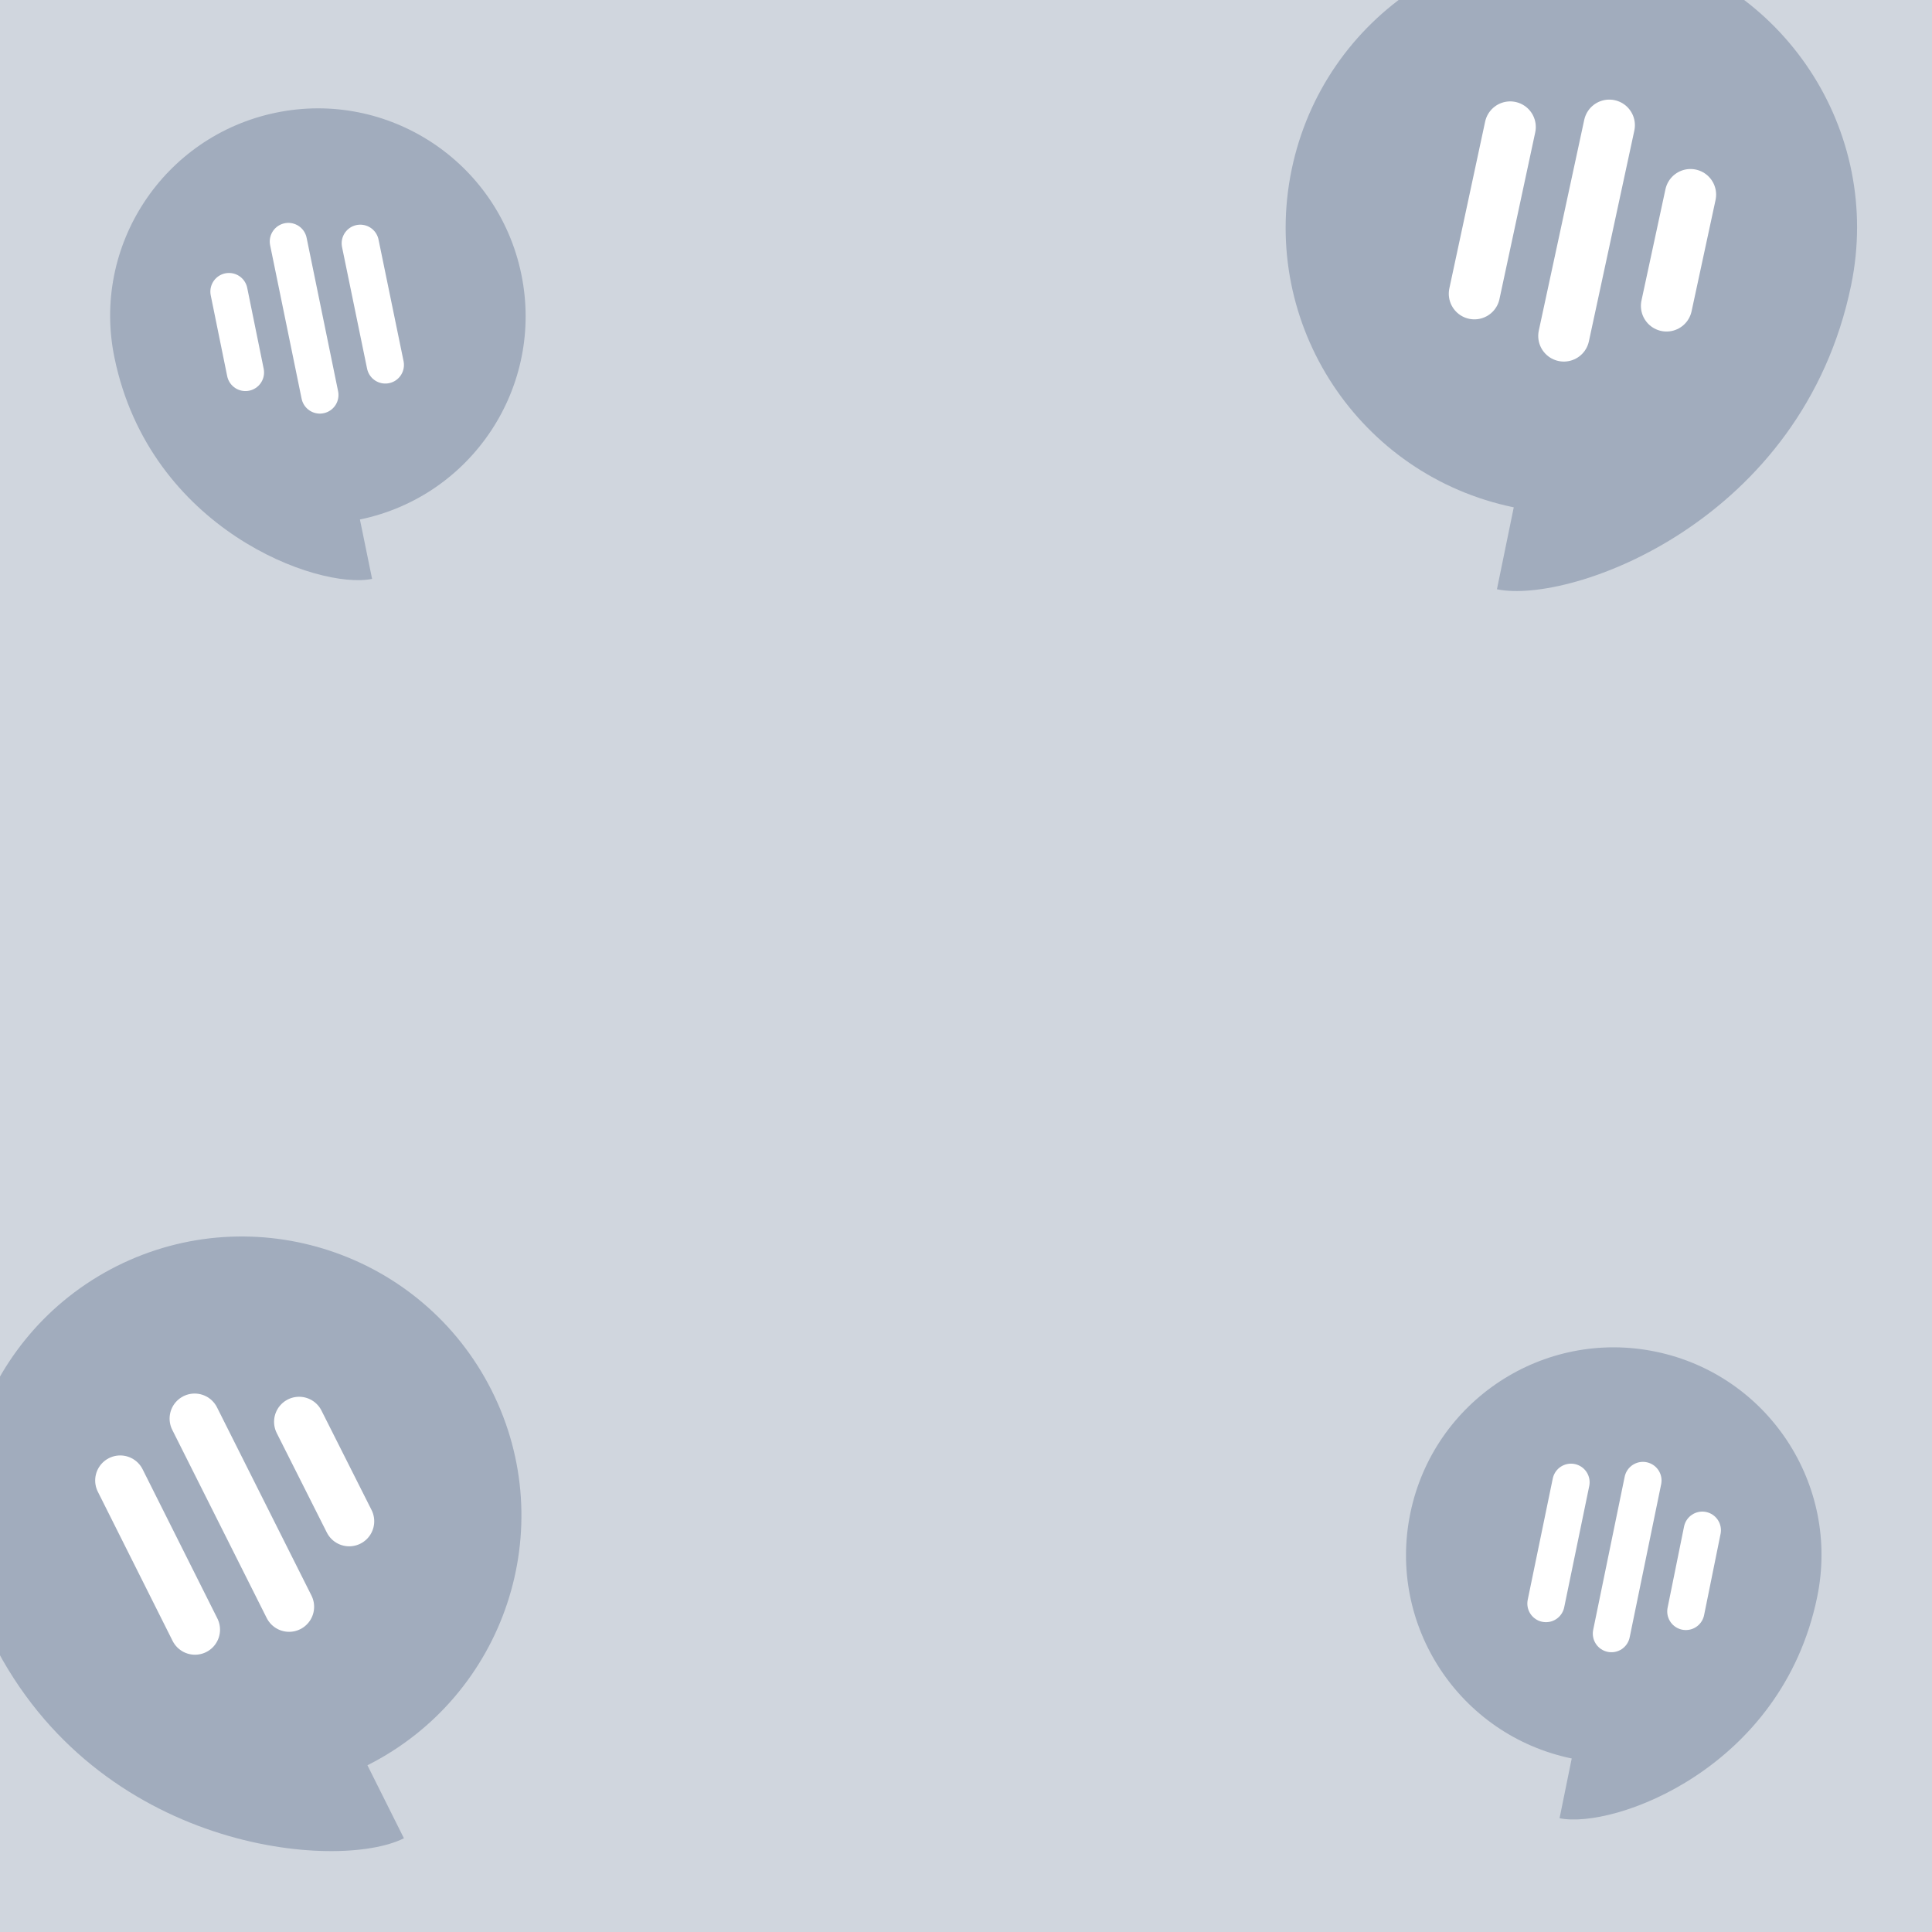 <?xml version="1.0" encoding="UTF-8"?> <!-- Generator: Adobe Illustrator 26.2.0, SVG Export Plug-In . SVG Version: 6.00 Build 0) --> <svg xmlns="http://www.w3.org/2000/svg" xmlns:xlink="http://www.w3.org/1999/xlink" version="1.1" id="Livello_1" x="0px" y="0px" viewBox="0 0 540 540" style="enable-background:new 0 0 540 540;" xml:space="preserve"> <style type="text/css"> .st0{clip-path:url(#XMLID_00000125591624503066960300000007287152628397788804_);} .st1{fill:#A1ACBD;} .st2{fill:none;stroke:#FFFFFF;stroke-width:14.32;stroke-linecap:round;stroke-miterlimit:10;} .st3{fill:none;stroke:#FFFFFF;stroke-width:10.409;stroke-linecap:round;stroke-miterlimit:10;} .st4{fill:none;stroke:#FFFFFF;stroke-width:13.997;stroke-linecap:round;stroke-miterlimit:10;} </style> <g> <defs> <rect id="XMLID_00000036228858888226722390000011602438682567480509_" x="0" width="540" height="540"></rect> </defs> <use xlink:href="#XMLID_00000036228858888226722390000011602438682567480509_" style="overflow:visible;fill:#D0D6DE;"></use> <clipPath id="XMLID_00000054965621890352263300000013124035409279955639_"> <use xlink:href="#XMLID_00000036228858888226722390000011602438682567480509_" style="overflow:visible;"></use> </clipPath> <g style="clip-path:url(#XMLID_00000054965621890352263300000013124035409279955639_);"> <g> <path class="st1" d="M423.1,141.8c-43.2-8.9-71-51.1-62.1-94.3s51.1-71,94.3-62.1s71,51.1,62.1,94.3c-13.6,66-78.3,89.3-99,85 L423.1,141.8z"></path> </g> <g> <line class="st2" x1="422.1" y1="35.5" x2="412.1" y2="82.1"></line> <line class="st2" x1="472.5" y1="54.4" x2="465.8" y2="85.5"></line> <line class="st2" x1="449.8" y1="35" x2="437.1" y2="93.9"></line> </g> </g> <g style="clip-path:url(#XMLID_00000054965621890352263300000013124035409279955639_);"> <g> <path class="st1" d="M439.3,491.5c-31.4-6.5-51.6-37.2-45.1-68.6c6.5-31.4,37.2-51.6,68.6-45.1c31.4,6.5,51.6,37.2,45.1,68.6 c-9.9,48-56.9,64.9-72,61.8L439.3,491.5z"></path> </g> <g> <line class="st3" x1="439.1" y1="414.3" x2="432.1" y2="448.2"></line> <line class="st3" x1="475.8" y1="427.7" x2="471.2" y2="450.4"></line> <line class="st3" x1="459.2" y1="413.8" x2="450.4" y2="456.6"></line> </g> </g> <g style="clip-path:url(#XMLID_00000054965621890352263300000013124035409279955639_);"> <g> <path class="st1" d="M104,161.8c-15.1,3.1-62.1-13.8-72-61.8C25.5,68.7,45.7,38,77.1,31.5s62.1,13.7,68.6,45.1 s-13.7,62.1-45.1,68.6L104,161.8z"></path> </g> <g> <line class="st3" x1="100.7" y1="68" x2="107.7" y2="102"></line> <line class="st3" x1="64" y1="81.5" x2="68.6" y2="104.1"></line> <line class="st3" x1="80.6" y1="67.5" x2="89.4" y2="110.4"></line> </g> </g> <g style="clip-path:url(#XMLID_00000054965621890352263300000013124035409279955639_);"> <g> <path class="st1" d="M112.9,513.8c-18.5,9.3-85.5,3.7-115-55.1c-19.3-38.5-3.8-85.4,34.7-104.8c38.5-19.3,85.4-3.8,104.8,34.7 s3.8,85.4-34.7,104.8L112.9,513.8z"></path> </g> <g> <line class="st4" x1="33.6" y1="413.8" x2="54.5" y2="455.5"></line> <line class="st4" x1="83.6" y1="397.4" x2="97.6" y2="425.2"></line> <line class="st4" x1="54.4" y1="396.5" x2="80.8" y2="449.1"></line> </g> </g> </g> <image style="overflow:visible;" width="800" height="658" transform="matrix(0.36 0 0 0.36 112.255 151.401)"> </image> </svg>